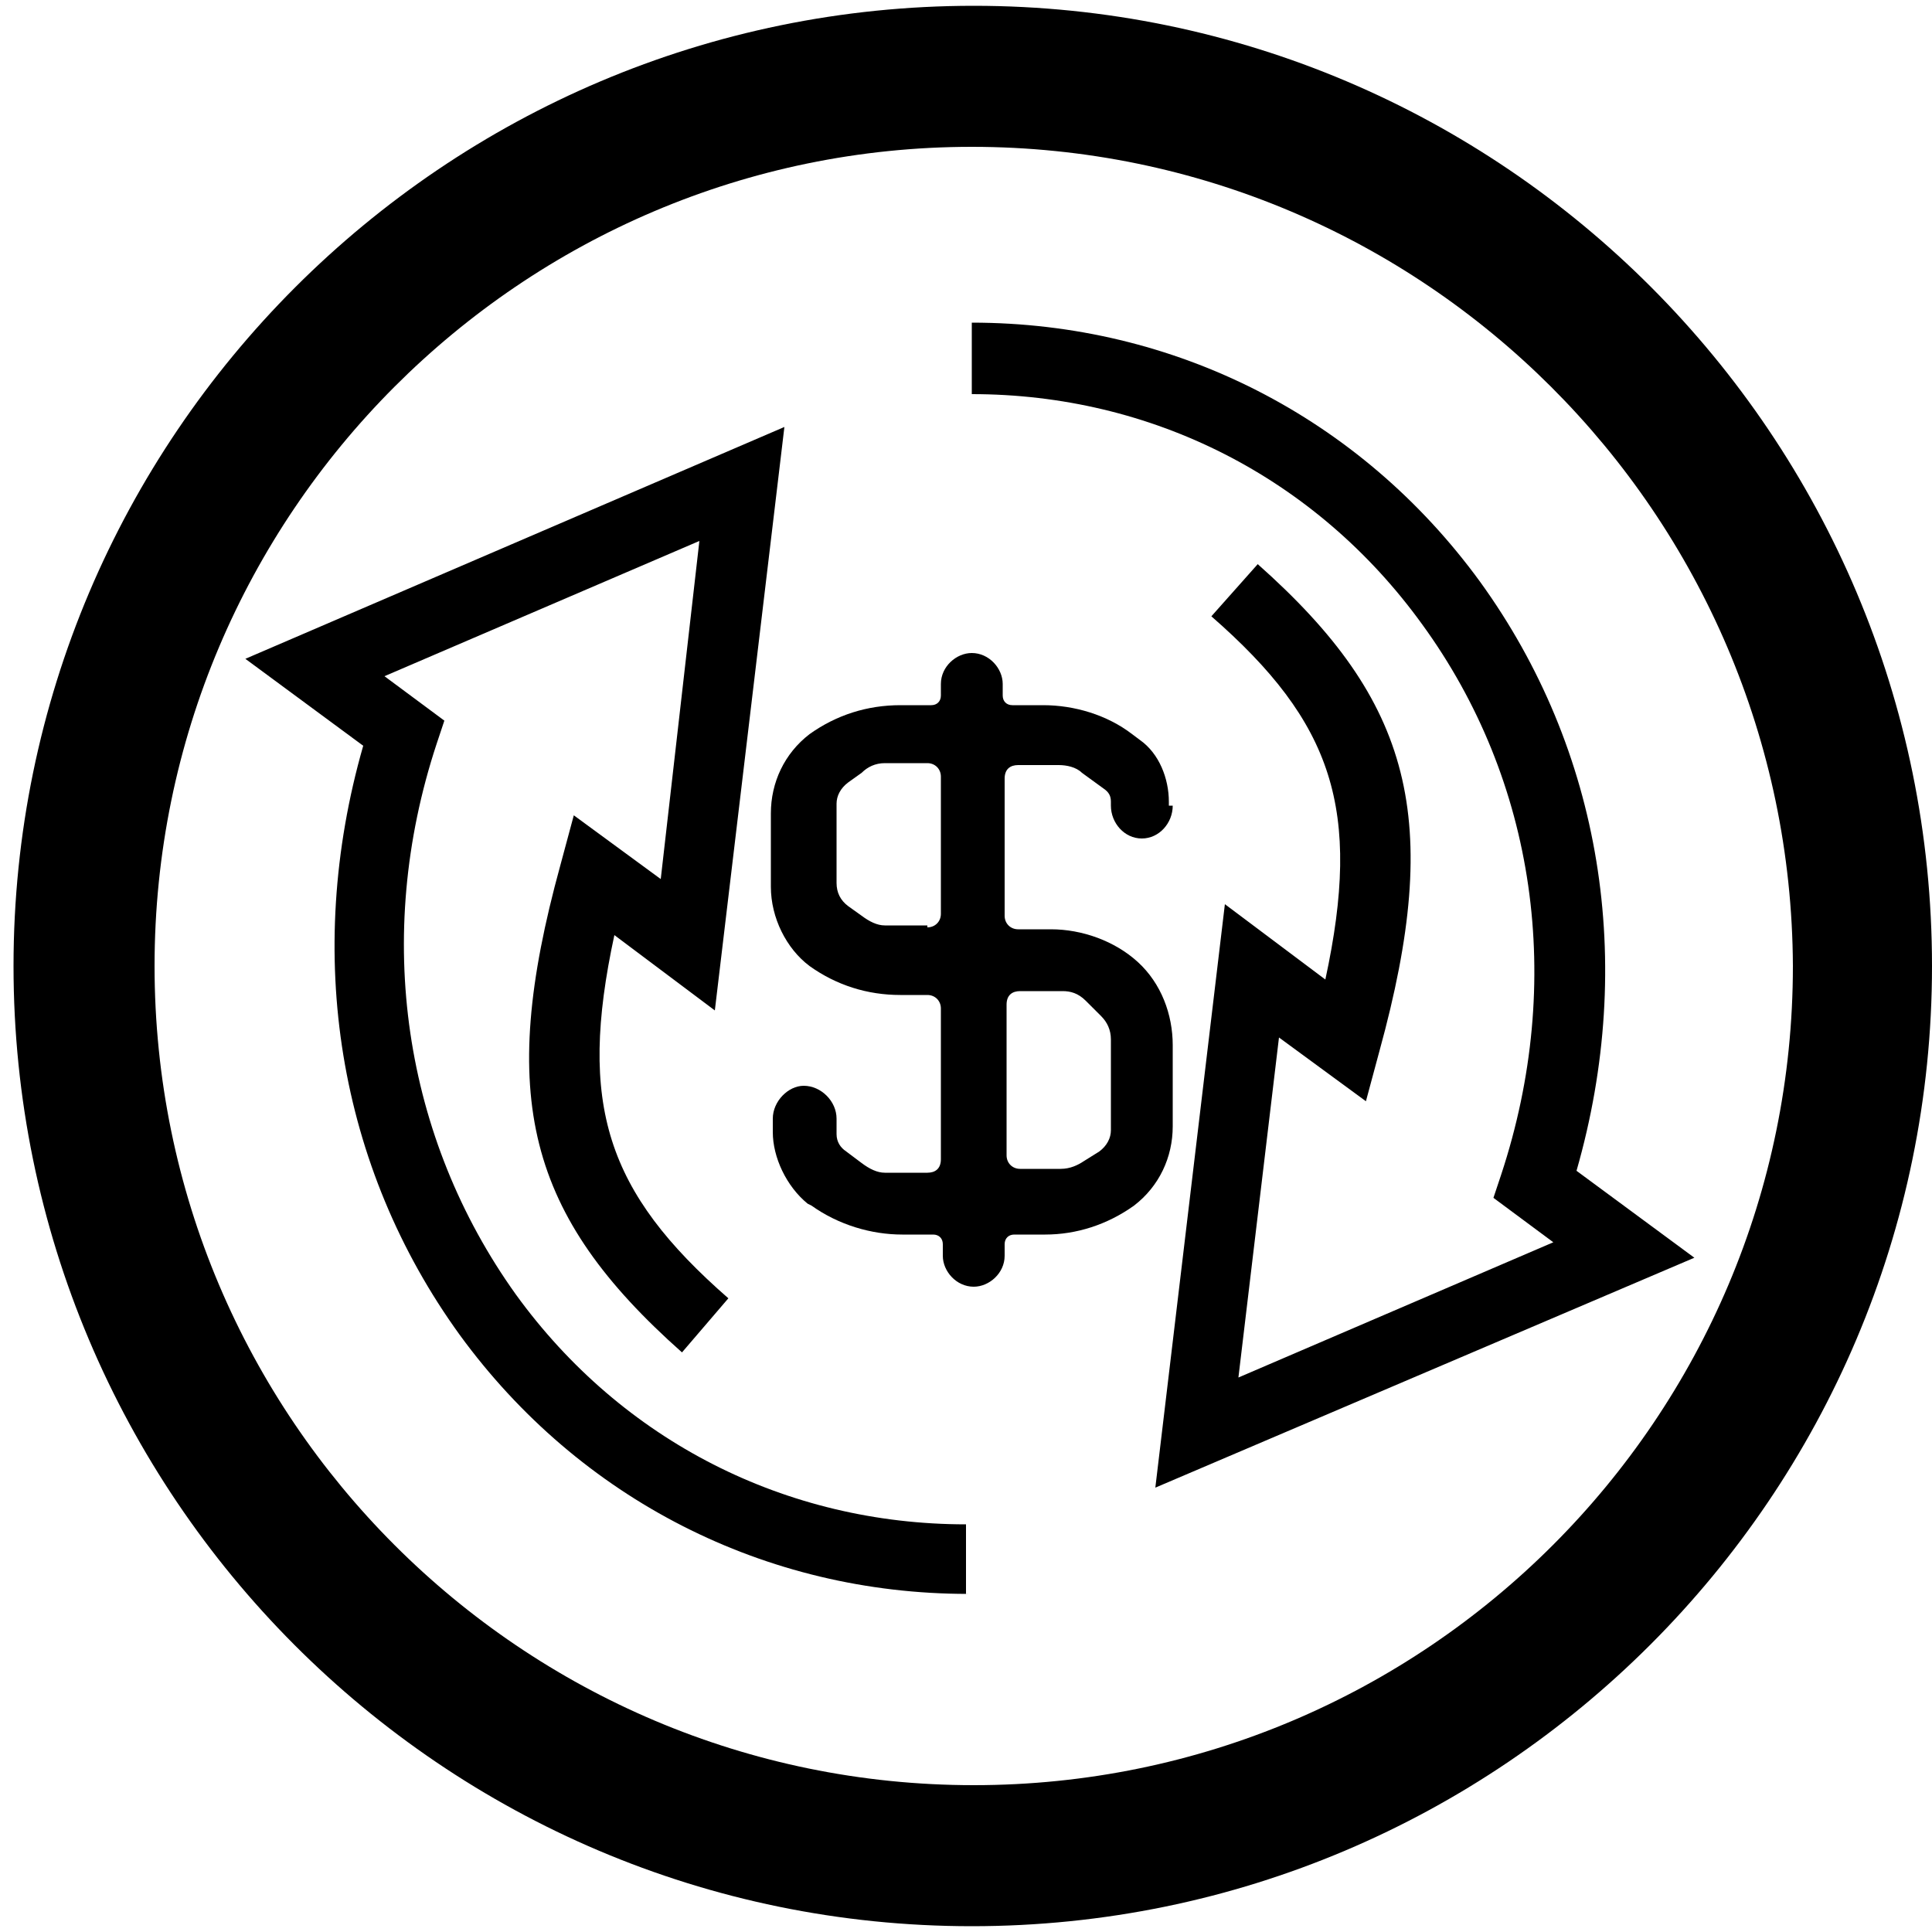 <svg xmlns="http://www.w3.org/2000/svg" viewBox="0 0 100 100"><path d="M59.8 77l3.6-30.2 5.2 3.9c1.9-8.8.4-13.3-5.9-18.8l2.4-2.7c8 7.1 9.6 13.2 6.3 25.2l-.7 2.6-4.5-3.3-2.1 17.6 16.3-7-3.1-2.3.4-1.2c3.3-10 1.8-20.4-4.1-28.5-5.5-7.6-14-11.9-23.3-11.9v-3.7c10.5 0 20.1 4.9 26.3 13.4 6.3 8.7 8.1 19.7 5 30.5l6.1 4.5L59.8 77zm-9.7 5.5c-10.5 0-20.1-4.9-26.3-13.4-6.3-8.7-8.1-19.7-5-30.5l-6.1-4.5 27.9-12L37 52.3l-5.2-3.9c-1.9 8.8-.4 13.3 5.9 18.8L35.3 70c-8-7.1-9.6-13.2-6.3-25.2l.7-2.6 4.5 3.3 2-17.5-16.3 7 3.1 2.3-.4 1.2c-3.3 10-1.7 20.4 4.1 28.5 5.5 7.6 14 11.9 23.3 11.9v3.6z"/><path d="M60.7 41.7c0 .9-.7 1.7-1.6 1.7-.9 0-1.6-.8-1.6-1.7v-.2c0-.3-.1-.5-.4-.7L56 40c-.3-.3-.8-.4-1.2-.4h-2.1c-.4 0-.7.2-.7.7v7.1c0 .4.3.7.7.7h1.7c1.6 0 3.3.6 4.5 1.7 1.2 1.1 1.8 2.7 1.8 4.3v4.2c0 1.6-.7 3.1-2 4.1-1.4 1-3 1.5-4.6 1.5h-1.6c-.3 0-.5.2-.5.5v.6c0 .9-.8 1.6-1.6 1.6-.9 0-1.6-.8-1.6-1.6v-.6c0-.3-.2-.5-.5-.5h-1.6c-1.6 0-3.3-.5-4.7-1.5l-.2-.1c-1.1-.9-1.8-2.4-1.8-3.7v-.7c0-.9.8-1.7 1.6-1.7.9 0 1.7.8 1.7 1.7v.8c0 .4.2.7.5.9l.8.6c.4.3.8.5 1.2.5H48c.4 0 .7-.2.7-.7v-7.8c0-.4-.3-.7-.7-.7h-1.4c-1.7 0-3.3-.5-4.7-1.5-1.2-.9-2-2.5-2-4.1v-3.8c0-1.6.7-3.1 2-4.1 1.4-1 3-1.5 4.7-1.5h1.6c.3 0 .5-.2.5-.5v-.6c0-.9.8-1.6 1.6-1.6.9 0 1.6.8 1.6 1.6v.6c0 .3.2.5.5.5H54c1.6 0 3.3.5 4.6 1.5l.4.3c1 .7 1.5 2 1.5 3.2v.2zM48 48c.4 0 .7-.3.7-.7v-7.1c0-.4-.3-.7-.7-.7h-2.2c-.5 0-.9.2-1.2.5l-.7.5c-.4.3-.6.7-.6 1.1v4.1c0 .5.2.9.6 1.2l.7.5c.4.3.8.5 1.2.5H48zm8.2 3.8c-.4-.4-.8-.5-1.2-.5h-2.2c-.4 0-.7.2-.7.7v7.8c0 .4.3.7.7.7h2.1c.5 0 .9-.2 1.2-.4l.8-.5c.4-.3.6-.7.6-1.1v-4.7c0-.5-.2-.9-.5-1.2l-.8-.8z"/><path d="M50.3 99.7C22.9 99.7.7 77.4.7 50 .7 22.6 23 .3 50.4.3S100 22.6 100 50c0 27.4-22.3 49.7-49.7 49.7zm0-92.1C27 7.6 8 26.6 8 50s19 42.4 42.4 42.4 42.4-19 42.4-42.4C92.7 26.6 73.7 7.6 50.3 7.6z"/></svg>
